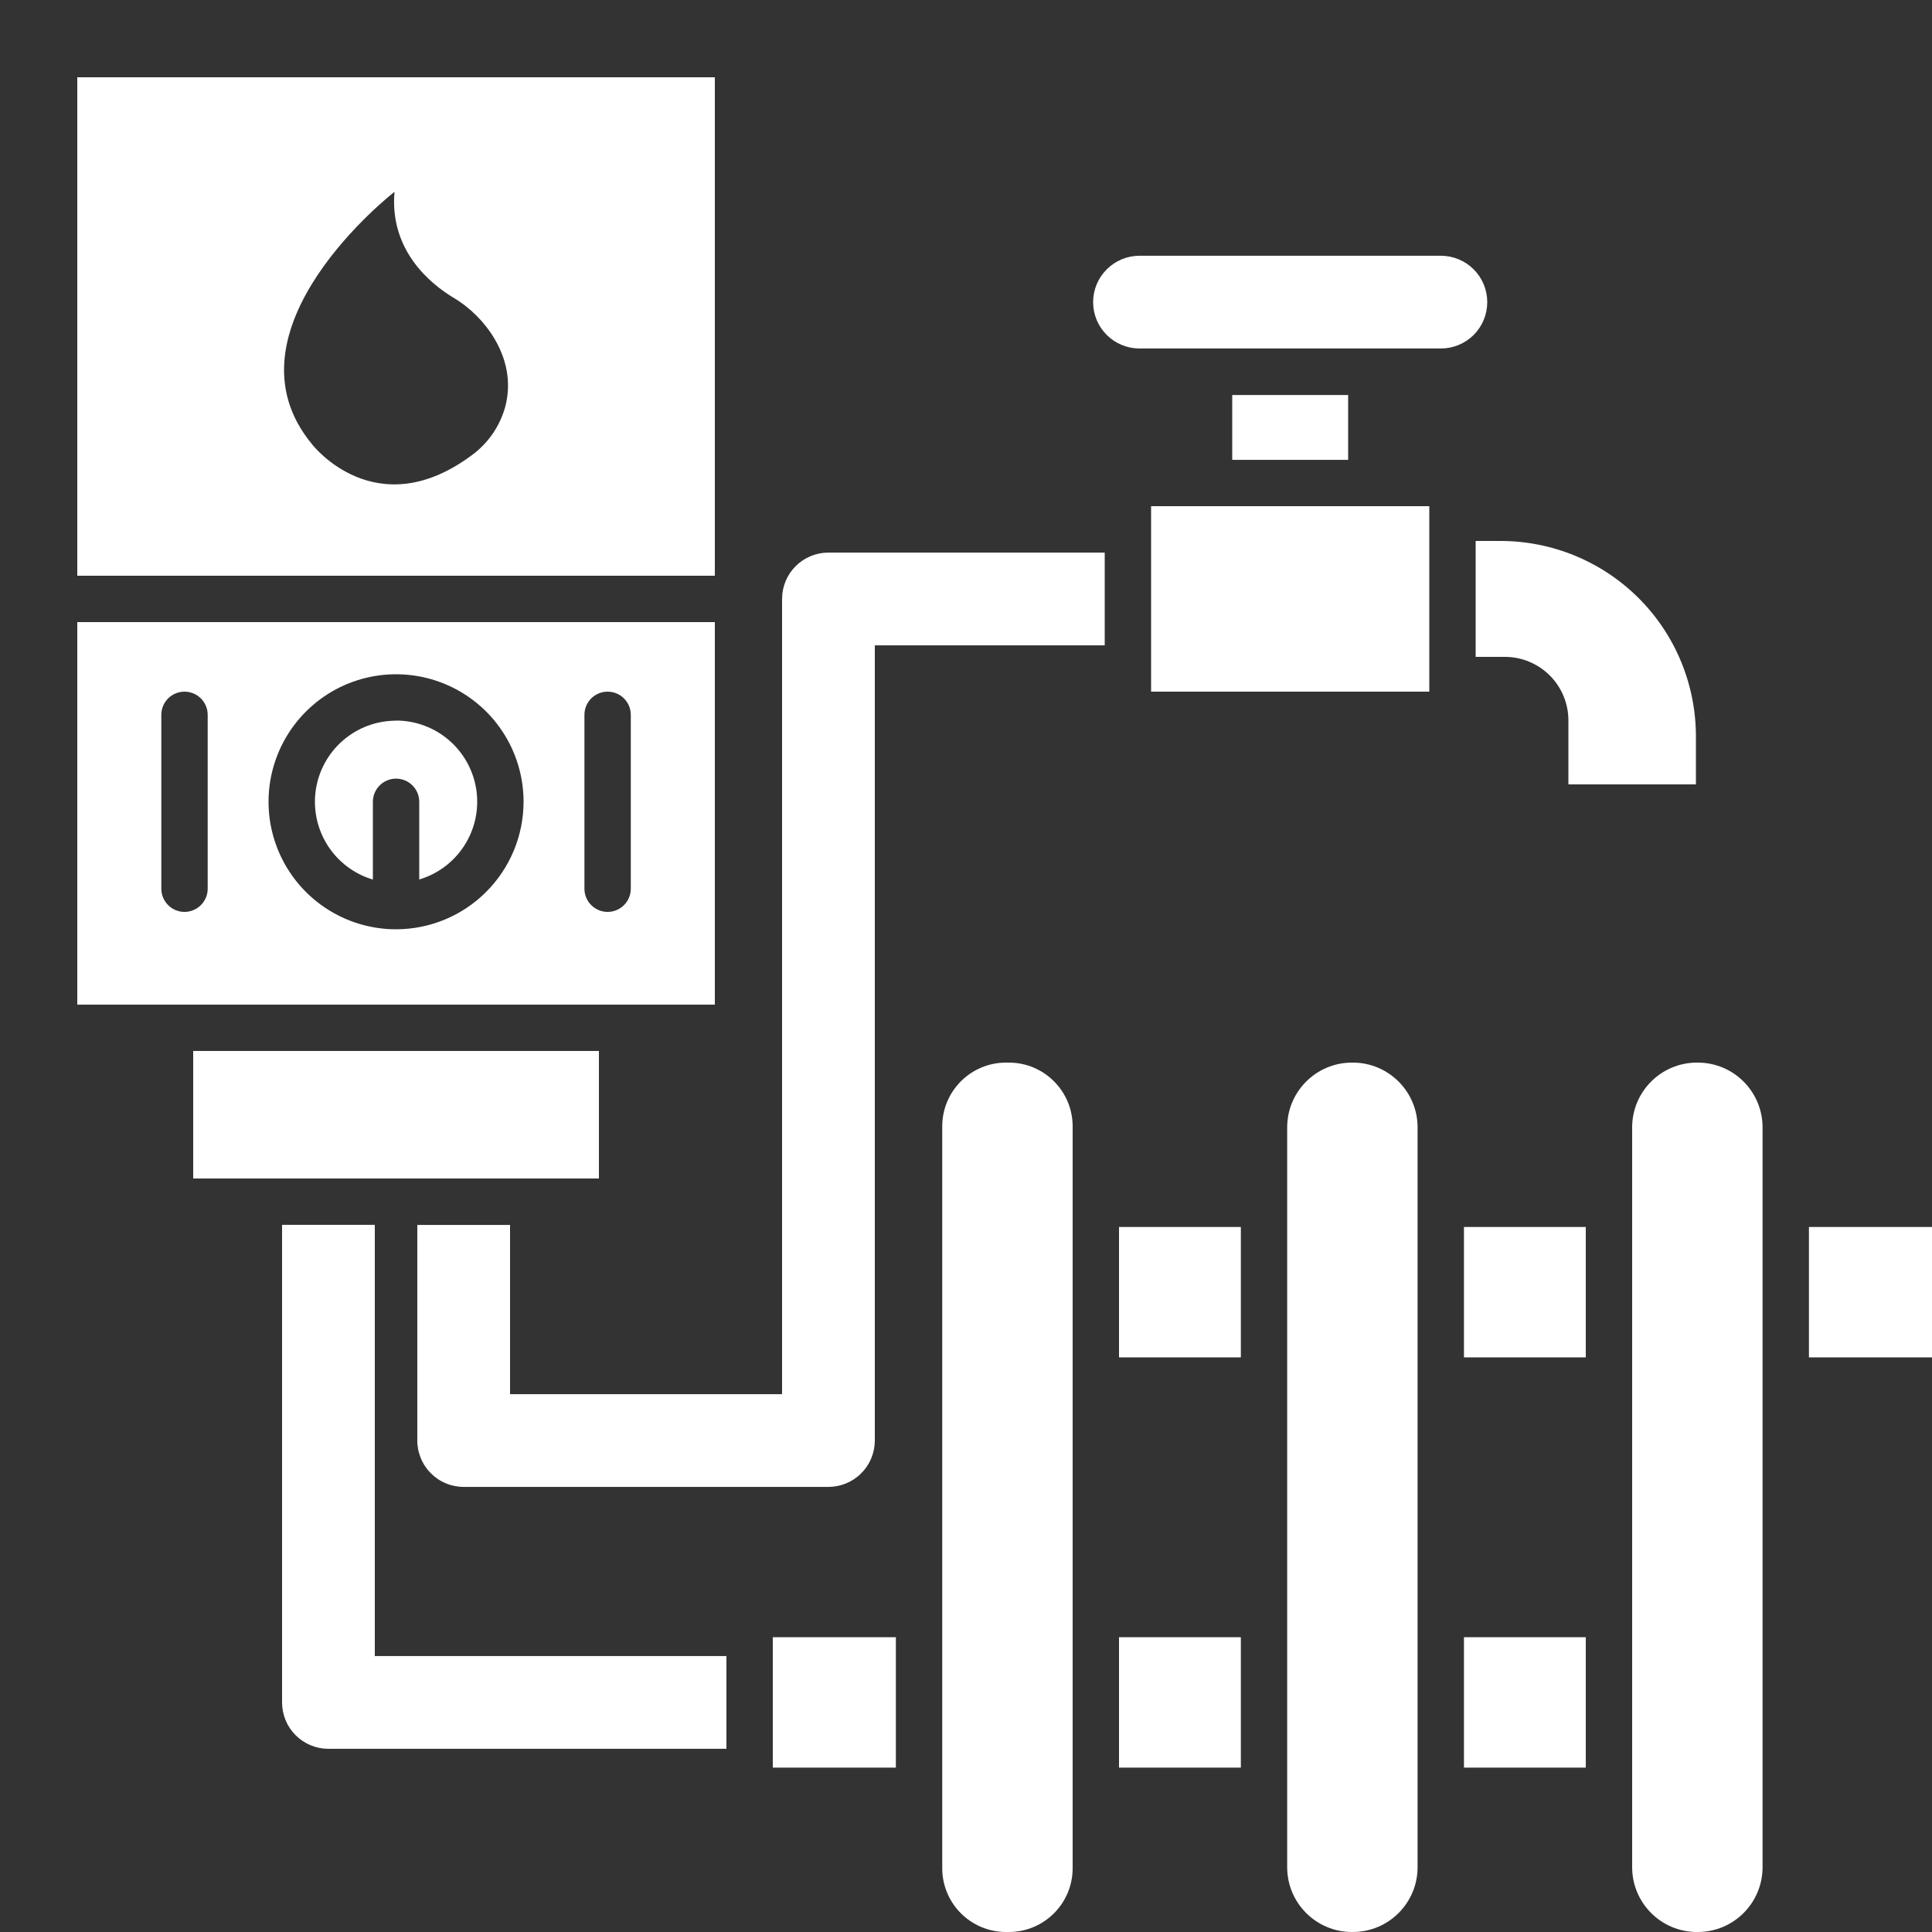 <svg width="50" height="50" viewBox="0 0 50 50" fill="none" xmlns="http://www.w3.org/2000/svg">
<rect x="0" y="0" width="50" height="50" fill="#333333" stroke="none"/>
<g clip-path="url(#clip0_132_4480)">
<path d="M35.01 27.5H34.989C34.063 27.5 33.312 28.251 33.312 29.177V48.323C33.312 49.249 34.063 50 34.989 50H35.01C35.936 50 36.687 49.249 36.687 48.323V29.177C36.687 28.251 35.936 27.5 35.01 27.5Z" fill="white"/>
<path d="M26.109 27.5H26.036C25.124 27.5 24.385 28.239 24.385 29.151V48.349C24.385 49.261 25.124 50 26.036 50H26.109C27.02 50 27.76 49.261 27.76 48.349V29.151C27.76 28.239 27.02 27.5 26.109 27.5Z" fill="white"/>
<path d="M43.938 27.5H43.917C42.991 27.5 42.24 28.251 42.24 29.177V48.323C42.24 49.249 42.991 50 43.917 50H43.938C44.864 50 45.615 49.249 45.615 48.323V29.177C45.615 28.251 44.864 27.5 43.938 27.5Z" fill="white"/>
<path d="M37.887 42.371H41.04V45.746H37.887V42.371Z" fill="white"/>
<path d="M20 42.371H23.185V45.746H20V42.371Z" fill="white"/>
<path d="M37.887 31.754H41.04V35.129H37.887V31.754Z" fill="white"/>
<path d="M46.815 31.754H50V35.129H46.815V31.754Z" fill="white"/>
<path d="M28.96 42.371H32.113V45.746H28.96V42.371Z" fill="white"/>
<path d="M28.96 31.754H32.113V35.129H28.96V31.754Z" fill="white"/>
<path d="M18.5 2H2V14.9H18.5V2ZM13.079 10.514C12.942 11.024 12.634 11.472 12.207 11.783C9.727 13.623 8.088 11.512 8.088 11.512C5.6 8.54 10.21 4.964 10.21 4.964C10.076 6.492 11.157 7.354 11.725 7.698C12.167 7.96 12.537 8.329 12.8 8.77C13.193 9.44 13.199 10.045 13.079 10.514Z" fill="white"/>
<path d="M18.8 42.859V45.259H8.5C8.182 45.259 7.876 45.133 7.651 44.908C7.426 44.683 7.3 44.377 7.3 44.059V31.699H9.7V42.859H18.8Z" fill="white"/>
<path d="M28.59 14.301V16.701H22.64V37.281C22.64 37.599 22.514 37.904 22.288 38.129C22.063 38.354 21.758 38.481 21.44 38.481H12C11.84 38.481 11.682 38.449 11.535 38.387C11.387 38.325 11.254 38.234 11.142 38.12C11.03 38.005 10.942 37.87 10.884 37.721C10.825 37.573 10.796 37.414 10.8 37.254V31.701H13.2V36.081H20.24V15.501C20.24 15.182 20.366 14.877 20.591 14.652C20.816 14.427 21.122 14.301 21.44 14.301H28.59Z" fill="white"/>
<path d="M43.89 19.056V20.3H40.59V18.645C40.59 18.429 40.548 18.215 40.465 18.015C40.383 17.816 40.261 17.634 40.109 17.482C39.956 17.329 39.775 17.208 39.575 17.125C39.375 17.042 39.161 17 38.945 17H38.19V14H38.834C40.175 14 41.461 14.533 42.41 15.481C43.358 16.429 43.89 17.715 43.89 19.056Z" fill="white"/>
<path d="M29.79 13.1H36.99V17.9H29.79V13.1Z" fill="white"/>
<path d="M31.89 10.223H34.89V11.901H31.89V10.223Z" fill="white"/>
<path d="M37.29 9.019H29.49C29.172 9.019 28.867 8.893 28.642 8.668C28.416 8.443 28.29 8.137 28.29 7.819C28.29 7.501 28.416 7.196 28.642 6.971C28.867 6.746 29.172 6.619 29.49 6.619H37.29C37.608 6.619 37.913 6.746 38.139 6.971C38.364 7.196 38.49 7.501 38.49 7.819C38.49 8.137 38.364 8.443 38.139 8.668C37.913 8.893 37.608 9.019 37.29 9.019Z" fill="white"/>
<path d="M10.25 18.651C9.746 18.651 9.258 18.832 8.877 19.162C8.495 19.492 8.245 19.949 8.172 20.448C8.1 20.947 8.209 21.455 8.48 21.881C8.752 22.306 9.167 22.619 9.65 22.763V20.751C9.65 20.592 9.713 20.439 9.826 20.327C9.938 20.214 10.091 20.151 10.25 20.151C10.409 20.151 10.562 20.214 10.675 20.327C10.787 20.439 10.85 20.592 10.85 20.751V22.761C11.334 22.617 11.749 22.303 12.02 21.878C12.292 21.453 12.401 20.944 12.328 20.445C12.255 19.946 12.005 19.49 11.624 19.16C11.242 18.83 10.755 18.648 10.25 18.648V18.651Z" fill="white"/>
<path d="M5 27.199H15.5V30.499H5V27.199Z" fill="white"/>
<path d="M2 16.1V26H18.5V16.1H2ZM5.375 23C5.375 23.159 5.312 23.311 5.199 23.424C5.087 23.536 4.934 23.6 4.775 23.6C4.616 23.6 4.463 23.536 4.351 23.424C4.238 23.311 4.175 23.159 4.175 23V18.5C4.175 18.34 4.238 18.188 4.351 18.075C4.463 17.963 4.616 17.9 4.775 17.9C4.934 17.9 5.087 17.963 5.199 18.075C5.312 18.188 5.375 18.34 5.375 18.5V23ZM10.25 24.05C9.597 24.05 8.959 23.856 8.417 23.494C7.874 23.131 7.451 22.616 7.201 22.012C6.951 21.41 6.886 20.746 7.013 20.106C7.141 19.466 7.455 18.878 7.917 18.416C8.378 17.955 8.966 17.64 9.606 17.513C10.246 17.386 10.91 17.451 11.513 17.701C12.116 17.951 12.631 18.373 12.994 18.916C13.357 19.459 13.55 20.097 13.55 20.75C13.549 21.625 13.201 22.463 12.582 23.082C11.964 23.701 11.125 24.049 10.25 24.05ZM16.325 23C16.325 23.159 16.262 23.311 16.149 23.424C16.037 23.536 15.884 23.6 15.725 23.6C15.566 23.6 15.413 23.536 15.301 23.424C15.188 23.311 15.125 23.159 15.125 23V18.5C15.125 18.34 15.188 18.188 15.301 18.075C15.413 17.963 15.566 17.9 15.725 17.9C15.884 17.9 16.037 17.963 16.149 18.075C16.262 18.188 16.325 18.34 16.325 18.5V23Z" fill="white"/>
</g>
<defs>
<clipPath id="clip0_132_4480">
<rect width="50" height="50" fill="white"/>
</clipPath>
</defs>
</svg>
